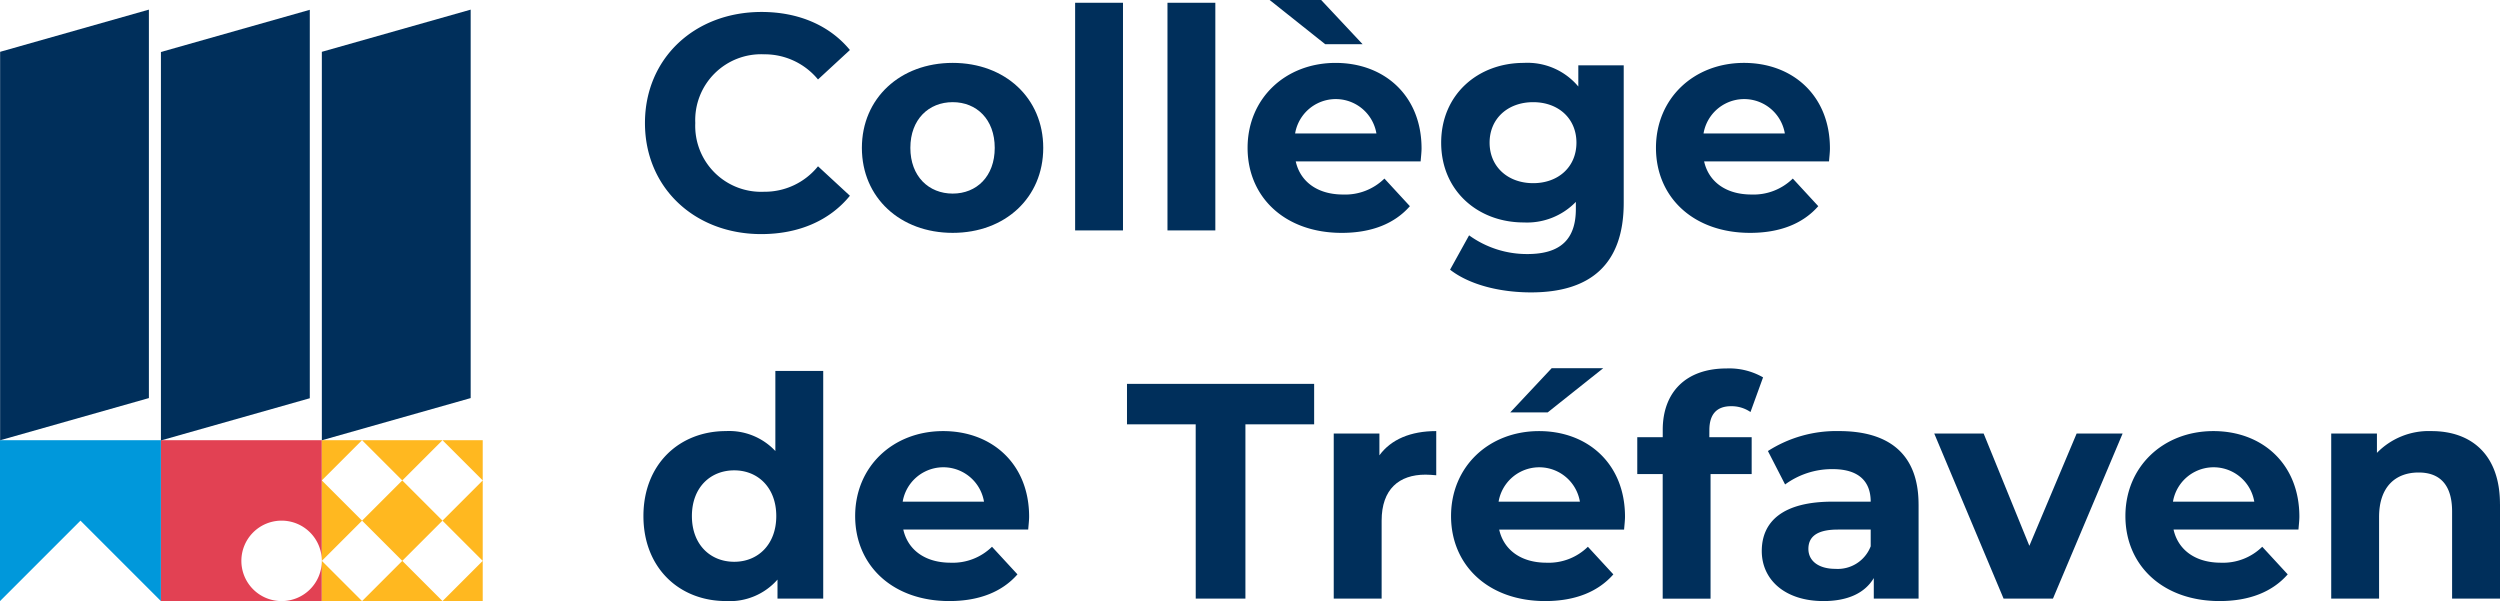 <svg xmlns="http://www.w3.org/2000/svg" xmlns:xlink="http://www.w3.org/1999/xlink" width="312" height="75.016" viewBox="0 0 312 75.016"><defs><clipPath id="a"><rect width="312" height="75.016" fill="none"/></clipPath></defs><g transform="translate(0 1)"><g transform="translate(0 -1)" clip-path="url(#a)"><path d="M178.727,17.176c0-8.079,6.2-13.861,14.55-13.861,4.633,0,8.5,1.685,11.028,4.748l-3.982,3.676a8.623,8.623,0,0,0-6.739-3.14,8.223,8.223,0,0,0-8.577,8.577,8.223,8.223,0,0,0,8.577,8.577,8.54,8.54,0,0,0,6.739-3.178l3.982,3.676c-2.527,3.1-6.394,4.786-11.066,4.786-8.309,0-14.512-5.782-14.512-13.861" transform="translate(-98.236 -1.822)" fill="#002f5b"/><path d="M238.839,28.035c0-6.2,4.786-10.606,11.334-10.606s11.3,4.4,11.3,10.606-4.748,10.606-11.3,10.606-11.334-4.4-11.334-10.606m16.58,0c0-3.561-2.259-5.705-5.246-5.705s-5.284,2.144-5.284,5.705,2.3,5.705,5.284,5.705,5.246-2.144,5.246-5.705" transform="translate(-131.276 -9.58)" fill="#002f5b"/><rect width="5.973" height="28.411" transform="translate(134.176 0.345)" fill="#002f5b"/><rect width="5.973" height="28.411" transform="translate(145.701 0.345)" fill="#002f5b"/><path d="M367.309,20.141H351.725c.574,2.566,2.757,4.135,5.9,4.135a6.984,6.984,0,0,0,5.169-1.991l3.178,3.446c-1.914,2.183-4.786,3.331-8.5,3.331-7.122,0-11.755-4.48-11.755-10.606,0-6.165,4.71-10.606,10.99-10.606,6.05,0,10.721,4.059,10.721,10.683,0,.459-.077,1.11-.115,1.608M355.4,5.514,348.47,0H354.9l5.169,5.514Zm-3.752,11.142h10.147a5.145,5.145,0,0,0-10.147,0" transform="translate(-190.018)" fill="#002f5b"/><path d="M422.146,17.736V34.89c0,7.658-4.136,11.181-11.564,11.181-3.906,0-7.7-.957-10.108-2.834l2.374-4.288a12.311,12.311,0,0,0,7.275,2.336c4.212,0,6.05-1.914,6.05-5.629v-.881a8.48,8.48,0,0,1-6.509,2.566c-5.706,0-10.3-3.944-10.3-9.956s4.595-9.955,10.3-9.955a8.27,8.27,0,0,1,6.816,2.948V17.736Zm-5.9,9.649c0-3.025-2.259-5.054-5.4-5.054s-5.438,2.029-5.438,5.054,2.3,5.054,5.438,5.054,5.4-2.029,5.4-5.054" transform="translate(-219.506 -9.58)" fill="#002f5b"/><path d="M480.476,29.72H464.892c.574,2.566,2.757,4.135,5.9,4.135a6.984,6.984,0,0,0,5.169-1.991l3.178,3.446c-1.915,2.183-4.786,3.331-8.5,3.331-7.122,0-11.755-4.48-11.755-10.606,0-6.165,4.71-10.606,10.99-10.606,6.05,0,10.721,4.059,10.721,10.683,0,.459-.077,1.11-.115,1.608m-15.66-3.484h10.147a5.145,5.145,0,0,0-10.147,0" transform="translate(-252.219 -9.58)" fill="#002f5b"/><path d="M200.74,102.794v28.411h-5.706v-2.374a7.924,7.924,0,0,1-6.432,2.68c-5.82,0-10.3-4.135-10.3-10.606s4.48-10.606,10.3-10.606a7.913,7.913,0,0,1,6.165,2.489v-9.994Zm-5.859,18.111c0-3.561-2.3-5.705-5.246-5.705-2.986,0-5.284,2.144-5.284,5.705s2.3,5.705,5.284,5.705c2.949,0,5.246-2.144,5.246-5.705" transform="translate(-98.002 -56.5)" fill="#002f5b"/><path d="M258.564,131.749H242.979c.574,2.566,2.757,4.136,5.9,4.136a6.982,6.982,0,0,0,5.169-1.991l3.178,3.446c-1.915,2.183-4.786,3.331-8.5,3.331-7.122,0-11.755-4.48-11.755-10.606,0-6.165,4.709-10.606,10.989-10.606,6.05,0,10.721,4.059,10.721,10.683,0,.46-.077,1.111-.115,1.608M242.9,128.265H253.05a5.145,5.145,0,0,0-10.147,0" transform="translate(-130.247 -65.659)" fill="#002f5b"/><path d="M320.875,111.419H312.3v-5.054h23.357v5.054h-8.577v21.749h-6.2Z" transform="translate(-171.652 -58.462)" fill="#002f5b"/><path d="M382.393,119.459v5.514c-.5-.038-.88-.077-1.34-.077-3.293,0-5.475,1.8-5.475,5.743v9.726H369.6v-20.6h5.7v2.719c1.455-1.991,3.906-3.025,7.084-3.025" transform="translate(-203.15 -65.66)" fill="#002f5b"/><path d="M423.681,122.17H408.1c.575,2.565,2.757,4.135,5.9,4.135a6.982,6.982,0,0,0,5.17-1.991l3.178,3.447c-1.914,2.182-4.786,3.331-8.5,3.331-7.122,0-11.755-4.48-11.755-10.606,0-6.165,4.71-10.606,10.989-10.606,6.05,0,10.721,4.058,10.721,10.683,0,.46-.077,1.111-.115,1.609m-15.661-3.485h10.147a5.145,5.145,0,0,0-10.147,0m6.127-11.142h-4.672l5.169-5.514h6.433Z" transform="translate(-221.002 -56.079)" fill="#002f5b"/><path d="M462.693,110.691h5.284v4.6h-5.131v15.546h-5.973V115.286H453.7v-4.6h3.178v-.919c0-4.633,2.833-7.658,7.965-7.658a8.469,8.469,0,0,1,4.556,1.111l-1.569,4.327a4.187,4.187,0,0,0-2.413-.727c-1.761,0-2.719.957-2.719,2.987Z" transform="translate(-249.369 -56.126)" fill="#002f5b"/><path d="M507.781,128.61v11.755h-5.59V137.8c-1.111,1.876-3.255,2.872-6.28,2.872-4.825,0-7.7-2.68-7.7-6.242,0-3.638,2.566-6.165,8.846-6.165h4.748c0-2.565-1.532-4.059-4.748-4.059a9.9,9.9,0,0,0-5.935,1.914l-2.144-4.173a15.83,15.83,0,0,1,8.883-2.489c6.28,0,9.917,2.91,9.917,9.152m-5.973,5.245v-2.106h-4.1c-2.8,0-3.676,1.034-3.676,2.413,0,1.493,1.264,2.489,3.37,2.489a4.4,4.4,0,0,0,4.4-2.8" transform="translate(-268.342 -65.659)" fill="#002f5b"/><path d="M559.508,120.138l-8.692,20.6h-6.164L536,120.138h6.165l5.705,14.014,5.9-14.014Z" transform="translate(-294.606 -66.033)" fill="#002f5b"/><path d="M610.563,131.749H594.979c.574,2.566,2.757,4.136,5.9,4.136a6.981,6.981,0,0,0,5.169-1.991l3.178,3.446c-1.915,2.183-4.786,3.331-8.5,3.331-7.122,0-11.755-4.48-11.755-10.606,0-6.165,4.71-10.606,10.99-10.606,6.05,0,10.721,4.059,10.721,10.683,0,.46-.077,1.111-.115,1.608m-15.66-3.484h10.147a5.145,5.145,0,0,0-10.147,0" transform="translate(-323.72 -65.659)" fill="#002f5b"/><path d="M667.078,128.572v11.794H661.1V129.491c0-3.331-1.531-4.863-4.173-4.863-2.872,0-4.94,1.761-4.94,5.552v10.186h-5.973v-20.6h5.705v2.413a9.019,9.019,0,0,1,6.816-2.718c4.863,0,8.539,2.833,8.539,9.113" transform="translate(-355.078 -65.66)" fill="#002f5b"/><path d="M78.034,160.443h5.02v-5.02a5.02,5.02,0,0,1-5.02,5.02" transform="translate(-42.891 -85.427)" fill="#e24153"/><path d="M44.594,121.983v20.08h15.06a5.02,5.02,0,1,1,5.02-5.02v-15.06Z" transform="translate(-24.511 -67.047)" fill="#e24153"/><path d="M0,121.982v20.081l10.041-10.04,10.04,10.04V121.982Z" transform="translate(0 -67.046)" fill="#0098db"/><path d="M89.181,160.443H94.2l-5.02-5.02Z" transform="translate(-49.018 -85.427)" fill="#ffb820"/><path d="M89.181,143.17l5.02-5.02-5.02-5.02Z" transform="translate(-49.018 -73.173)" fill="#ffb820"/><path d="M89.181,121.983V127l5.02-5.02Z" transform="translate(-49.018 -67.047)" fill="#ffb820"/><path d="M127.642,160.443v-5.02l-5.02,5.02Z" transform="translate(-67.398 -85.427)" fill="#ffb820"/><path d="M100.328,160.443h10.04l-5.02-5.02Z" transform="translate(-55.144 -85.427)" fill="#ffb820"/><rect width="7.1" height="7.1" transform="translate(45.184 64.976) rotate(-45)" fill="#ffb820"/><path d="M127.642,143.17v-10.04l-5.02,5.02Z" transform="translate(-67.398 -73.173)" fill="#ffb820"/><path d="M100.328,121.983l5.02,5.02,5.02-5.02Z" transform="translate(-55.144 -67.047)" fill="#ffb820"/><path d="M122.622,121.983l5.02,5.02v-5.02Z" transform="translate(-67.398 -67.047)" fill="#ffb820"/><path d="M44.594,7.981V56.459l18.579-5.267V2.715Z" transform="translate(-24.511 -1.492)" fill="#002f5b"/><path d="M.033,7.933V56.411L18.6,51.145V2.667Z" transform="translate(-0.018 -1.466)" fill="#002f5b"/><path d="M89.186,7.933V56.411l18.574-5.265V2.668Z" transform="translate(-49.02 -1.466)" fill="#002f5b"/></g></g></svg>